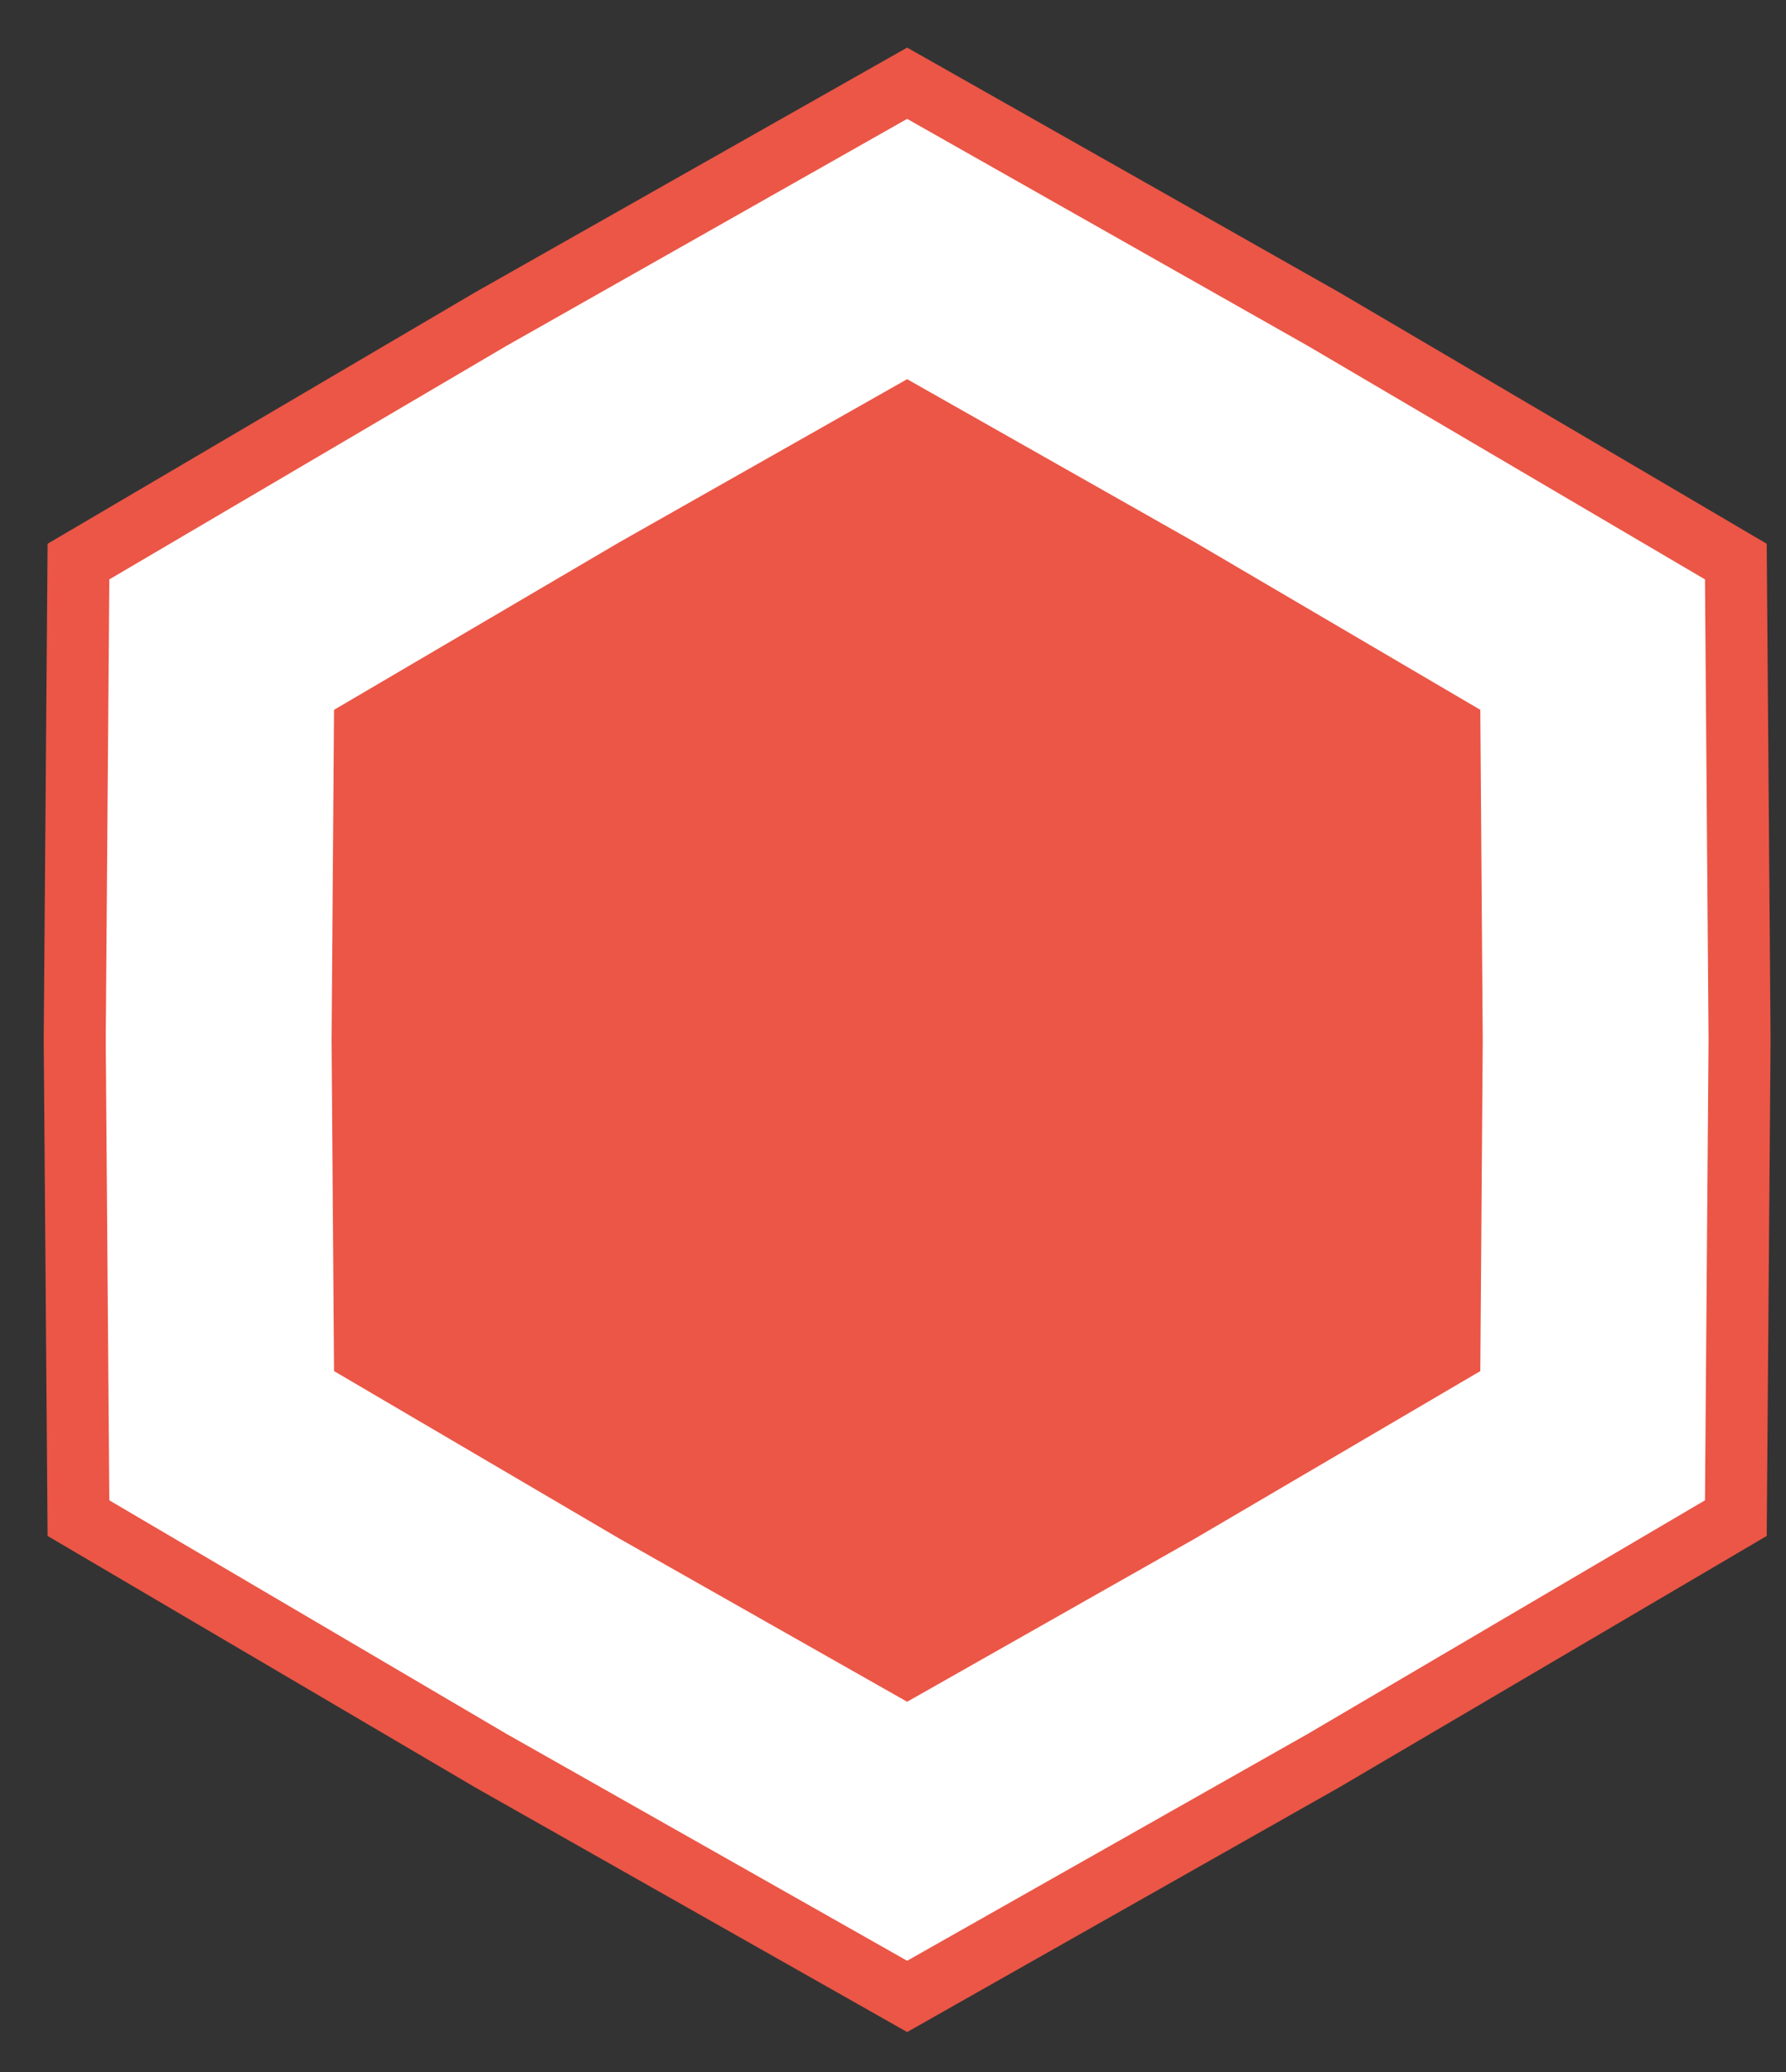 <svg width="25" height="29" viewBox="0 0 25 29" fill="none" xmlns="http://www.w3.org/2000/svg">
<rect x="0" y="0" width="25" height="29" fill="#333333" stroke="none"/>
<g id="ac">
<path id="Vector" d="M6.872 24.643L12.698 27.942L18.524 24.643L24.298 21.248L24.35 14.554L24.298 7.86L18.524 4.465L12.698 1.165L6.872 4.465L1.098 7.86L1.046 14.554L1.098 21.248L6.872 24.643Z" fill="white" stroke="#EB5646" stroke-width="0.868"/>
<path id="Vector_2" d="M12.698 23.818L16.727 21.534L20.721 19.19L20.755 14.562L20.721 9.935L16.727 7.59L12.698 5.307L8.669 7.59L4.676 9.935L4.641 14.562L4.676 19.19L8.669 21.534L12.698 23.818Z" fill="#EB5646"/>
</g>
</svg>
